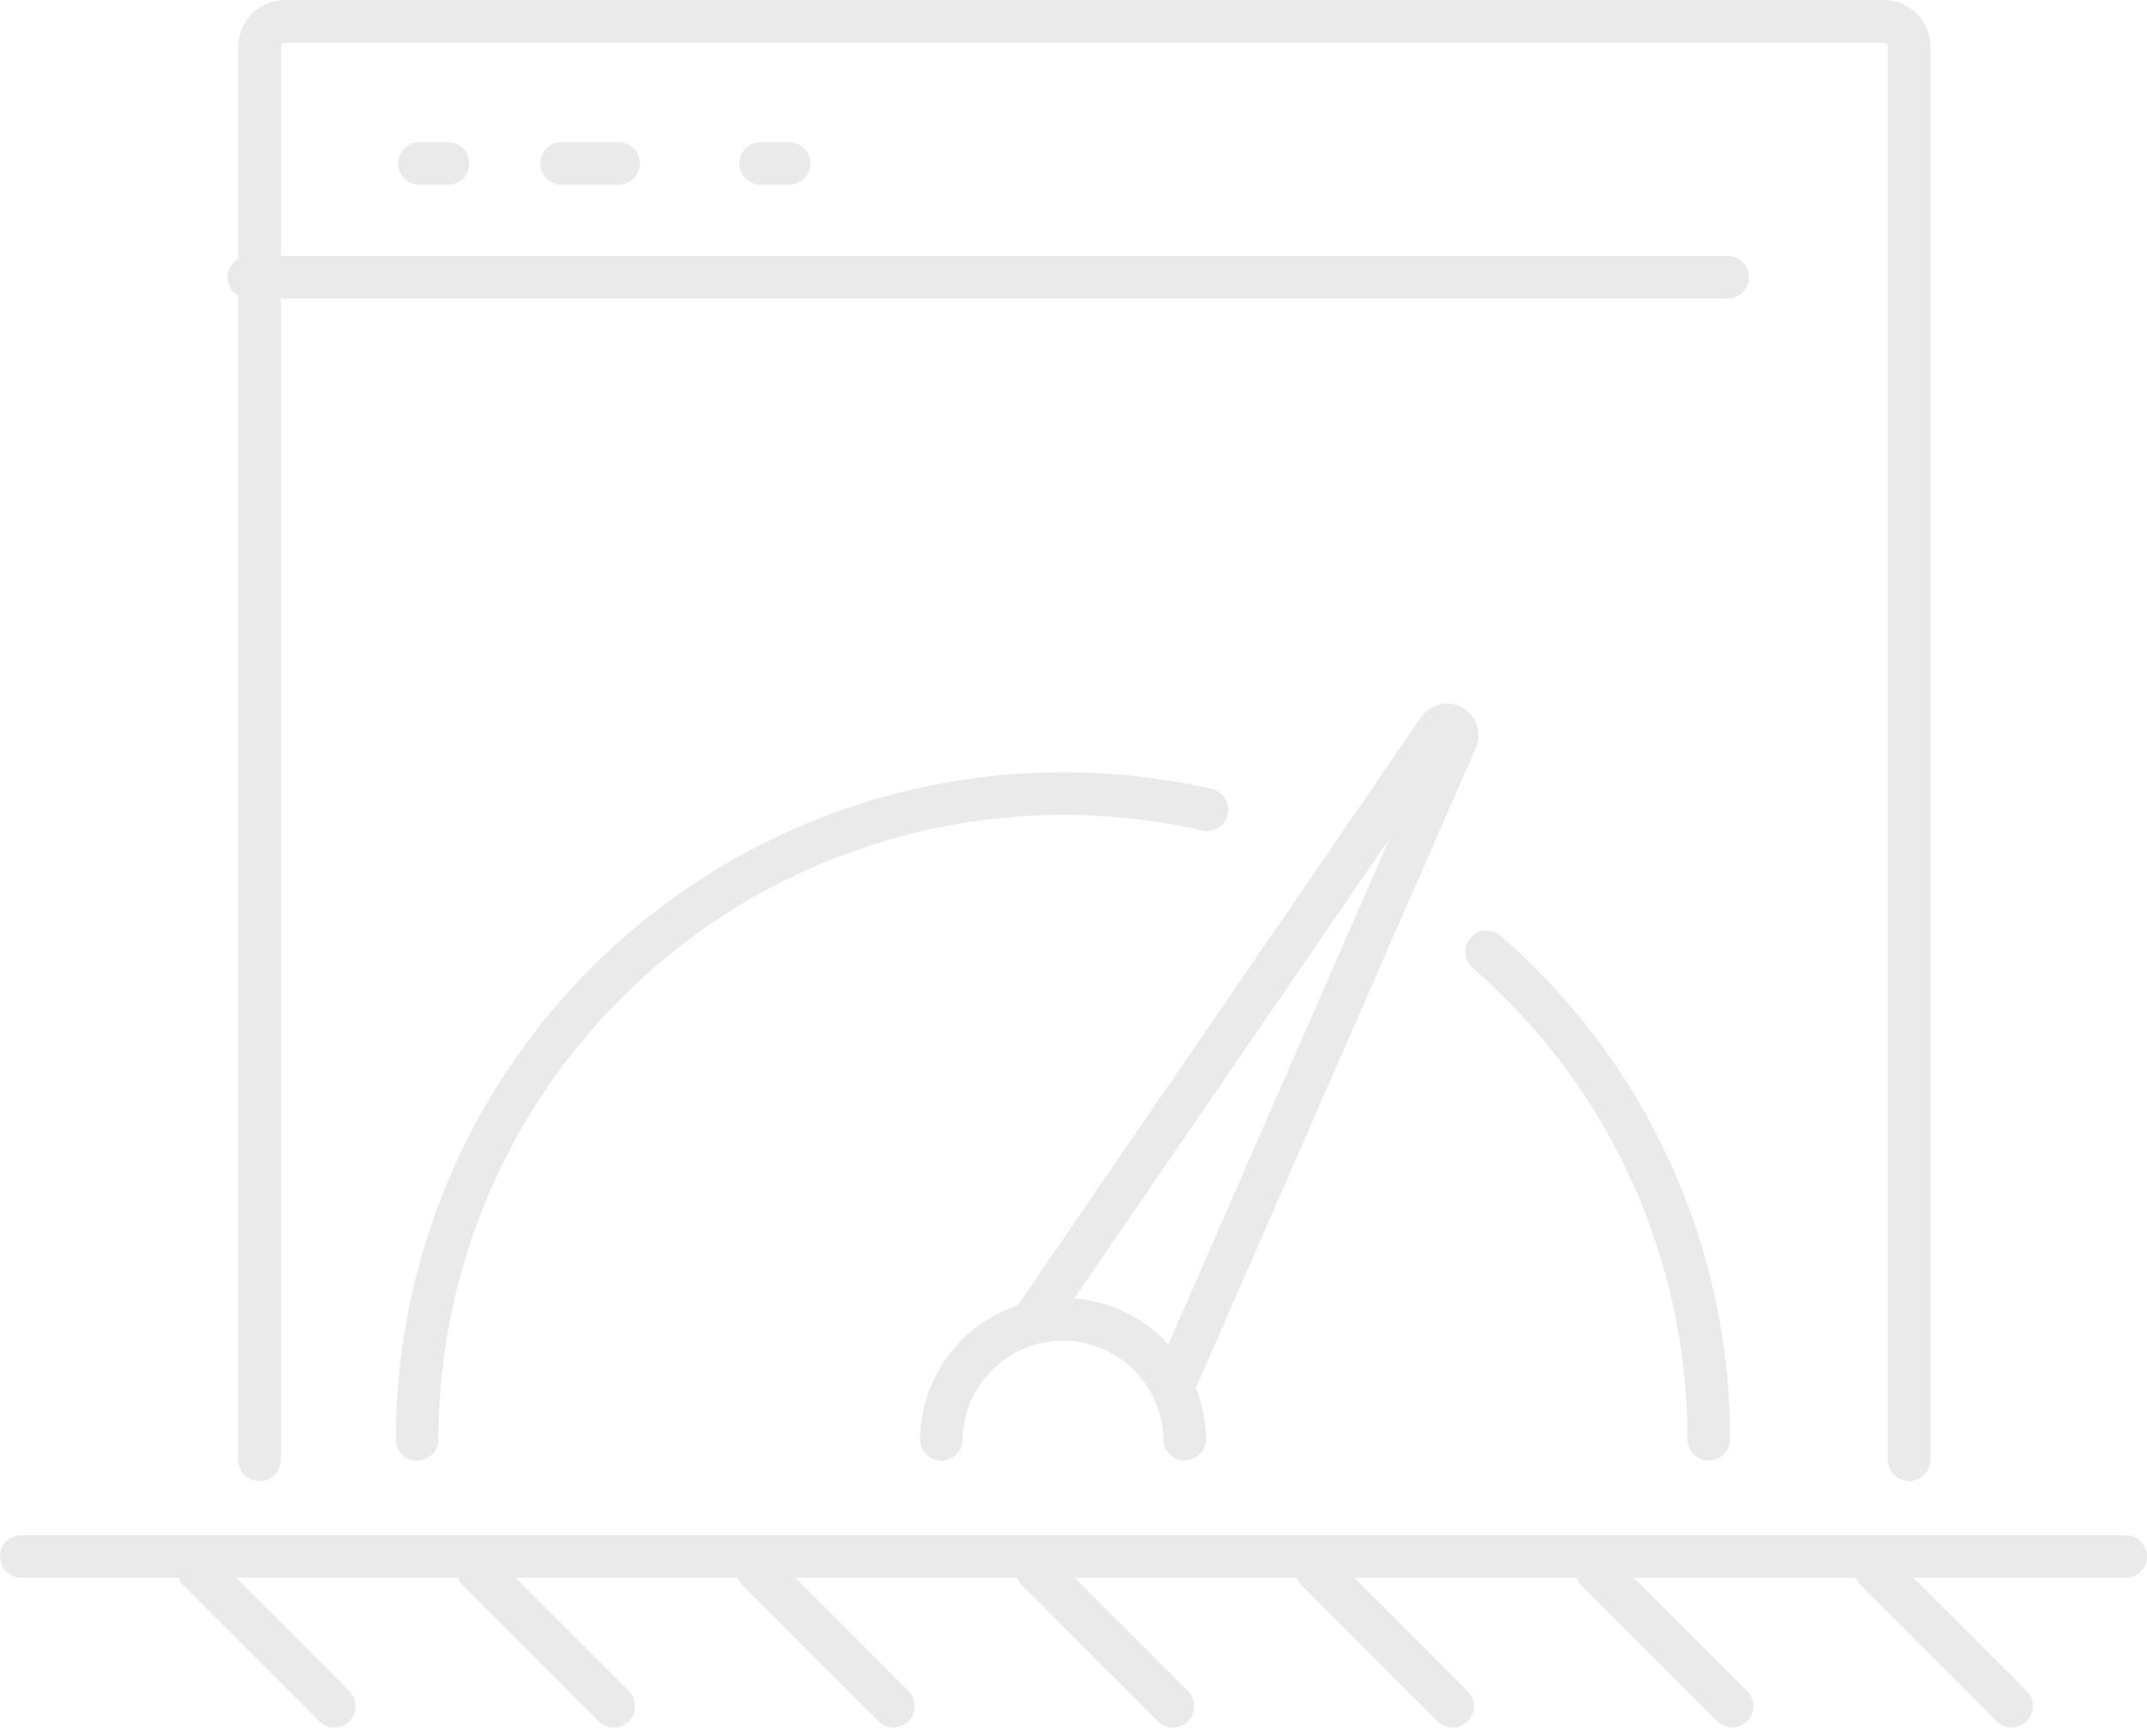 <svg xmlns="http://www.w3.org/2000/svg" width="75.5" height="61.075" viewBox="0 0 75.5 61.075">
  <g id="page_speed" data-name="page speed" transform="translate(-12.25 -35.3)">
    <path id="Path_6" data-name="Path 6" d="M39,86.646v-49.7a.893.893,0,0,1,.893-.893H96.115a.893.893,0,0,1,.893.893v49.7" transform="translate(-17.621)" fill="none" stroke="#eaeaea" stroke-linecap="round" stroke-miterlimit="10" stroke-width="1.5"/>
    <line id="Line_5" data-name="Line 5" x2="52" transform="translate(21 45.05)" fill="none" stroke="#eaeaea" stroke-linecap="round" stroke-miterlimit="10" stroke-width="1.5"/>
    <line id="Line_6" data-name="Line 6" x2="1" transform="translate(27 41.05)" fill="none" stroke="#eaeaea" stroke-linecap="round" stroke-miterlimit="10" stroke-width="1.5"/>
    <line id="Line_7" data-name="Line 7" x2="2" transform="translate(32 41.05)" fill="none" stroke="#eaeaea" stroke-linecap="round" stroke-miterlimit="10" stroke-width="1.5"/>
    <line id="Line_8" data-name="Line 8" x2="1" transform="translate(39 41.05)" fill="none" stroke="#eaeaea" stroke-linecap="round" stroke-miterlimit="10" stroke-width="1.5"/>
    <line id="Line_9" data-name="Line 9" x2="74" transform="translate(13 90.05)" fill="none" stroke="#eaeaea" stroke-linecap="round" stroke-miterlimit="10" stroke-width="1.5"/>
    <line id="Line_10" data-name="Line 10" x2="4.77" y2="4.773" transform="translate(19.233 90.542)" fill="none" stroke="#eaeaea" stroke-linecap="round" stroke-miterlimit="10" stroke-width="1.5"/>
    <line id="Line_11" data-name="Line 11" x2="4.77" y2="4.773" transform="translate(29.065 90.542)" fill="none" stroke="#eaeaea" stroke-linecap="round" stroke-miterlimit="10" stroke-width="1.5"/>
    <line id="Line_12" data-name="Line 12" x2="4.77" y2="4.773" transform="translate(38.897 90.542)" fill="none" stroke="#eaeaea" stroke-linecap="round" stroke-miterlimit="10" stroke-width="1.5"/>
    <line id="Line_13" data-name="Line 13" x2="4.77" y2="4.773" transform="translate(48.726 90.542)" fill="none" stroke="#eaeaea" stroke-linecap="round" stroke-miterlimit="10" stroke-width="1.5"/>
    <line id="Line_14" data-name="Line 14" x2="4.77" y2="4.773" transform="translate(58.559 90.542)" fill="none" stroke="#eaeaea" stroke-linecap="round" stroke-miterlimit="10" stroke-width="1.5"/>
    <line id="Line_15" data-name="Line 15" x2="4.77" y2="4.773" transform="translate(68.391 90.542)" fill="none" stroke="#eaeaea" stroke-linecap="round" stroke-miterlimit="10" stroke-width="1.5"/>
    <line id="Line_16" data-name="Line 16" x2="4.77" y2="4.773" transform="translate(78.22 90.542)" fill="none" stroke="#eaeaea" stroke-linecap="round" stroke-miterlimit="10" stroke-width="1.5"/>
    <path id="Path_7" data-name="Path 7" d="M172.88,137.61a22.654,22.654,0,0,1,7.815,17.144" transform="translate(-108.356 -68.831)" fill="none" stroke="#eaeaea" stroke-linecap="round" stroke-miterlimit="10" stroke-width="1.5"/>
    <path id="Path_8" data-name="Path 8" d="M56.19,143.05a22.727,22.727,0,0,1,27.773-22.143" transform="translate(-29.271 -57.126)" fill="none" stroke="#eaeaea" stroke-linecap="round" stroke-miterlimit="10" stroke-width="1.5"/>
    <path id="Path_9" data-name="Path 9" d="M113.39,181.81a4.28,4.28,0,0,1,8.559,0" transform="translate(-68.038 -95.886)" fill="none" stroke="#eaeaea" stroke-linecap="round" stroke-miterlimit="10" stroke-width="1.5"/>
    <path id="Path_10" data-name="Path 10" d="M123.64,133.687,137.82,113a.359.359,0,0,1,.625.348l-9.829,22.481" transform="translate(-74.985 -52.043)" fill="none" stroke="#eaeaea" stroke-linecap="round" stroke-miterlimit="10" stroke-width="1.5"/>
  </g>
</svg>
